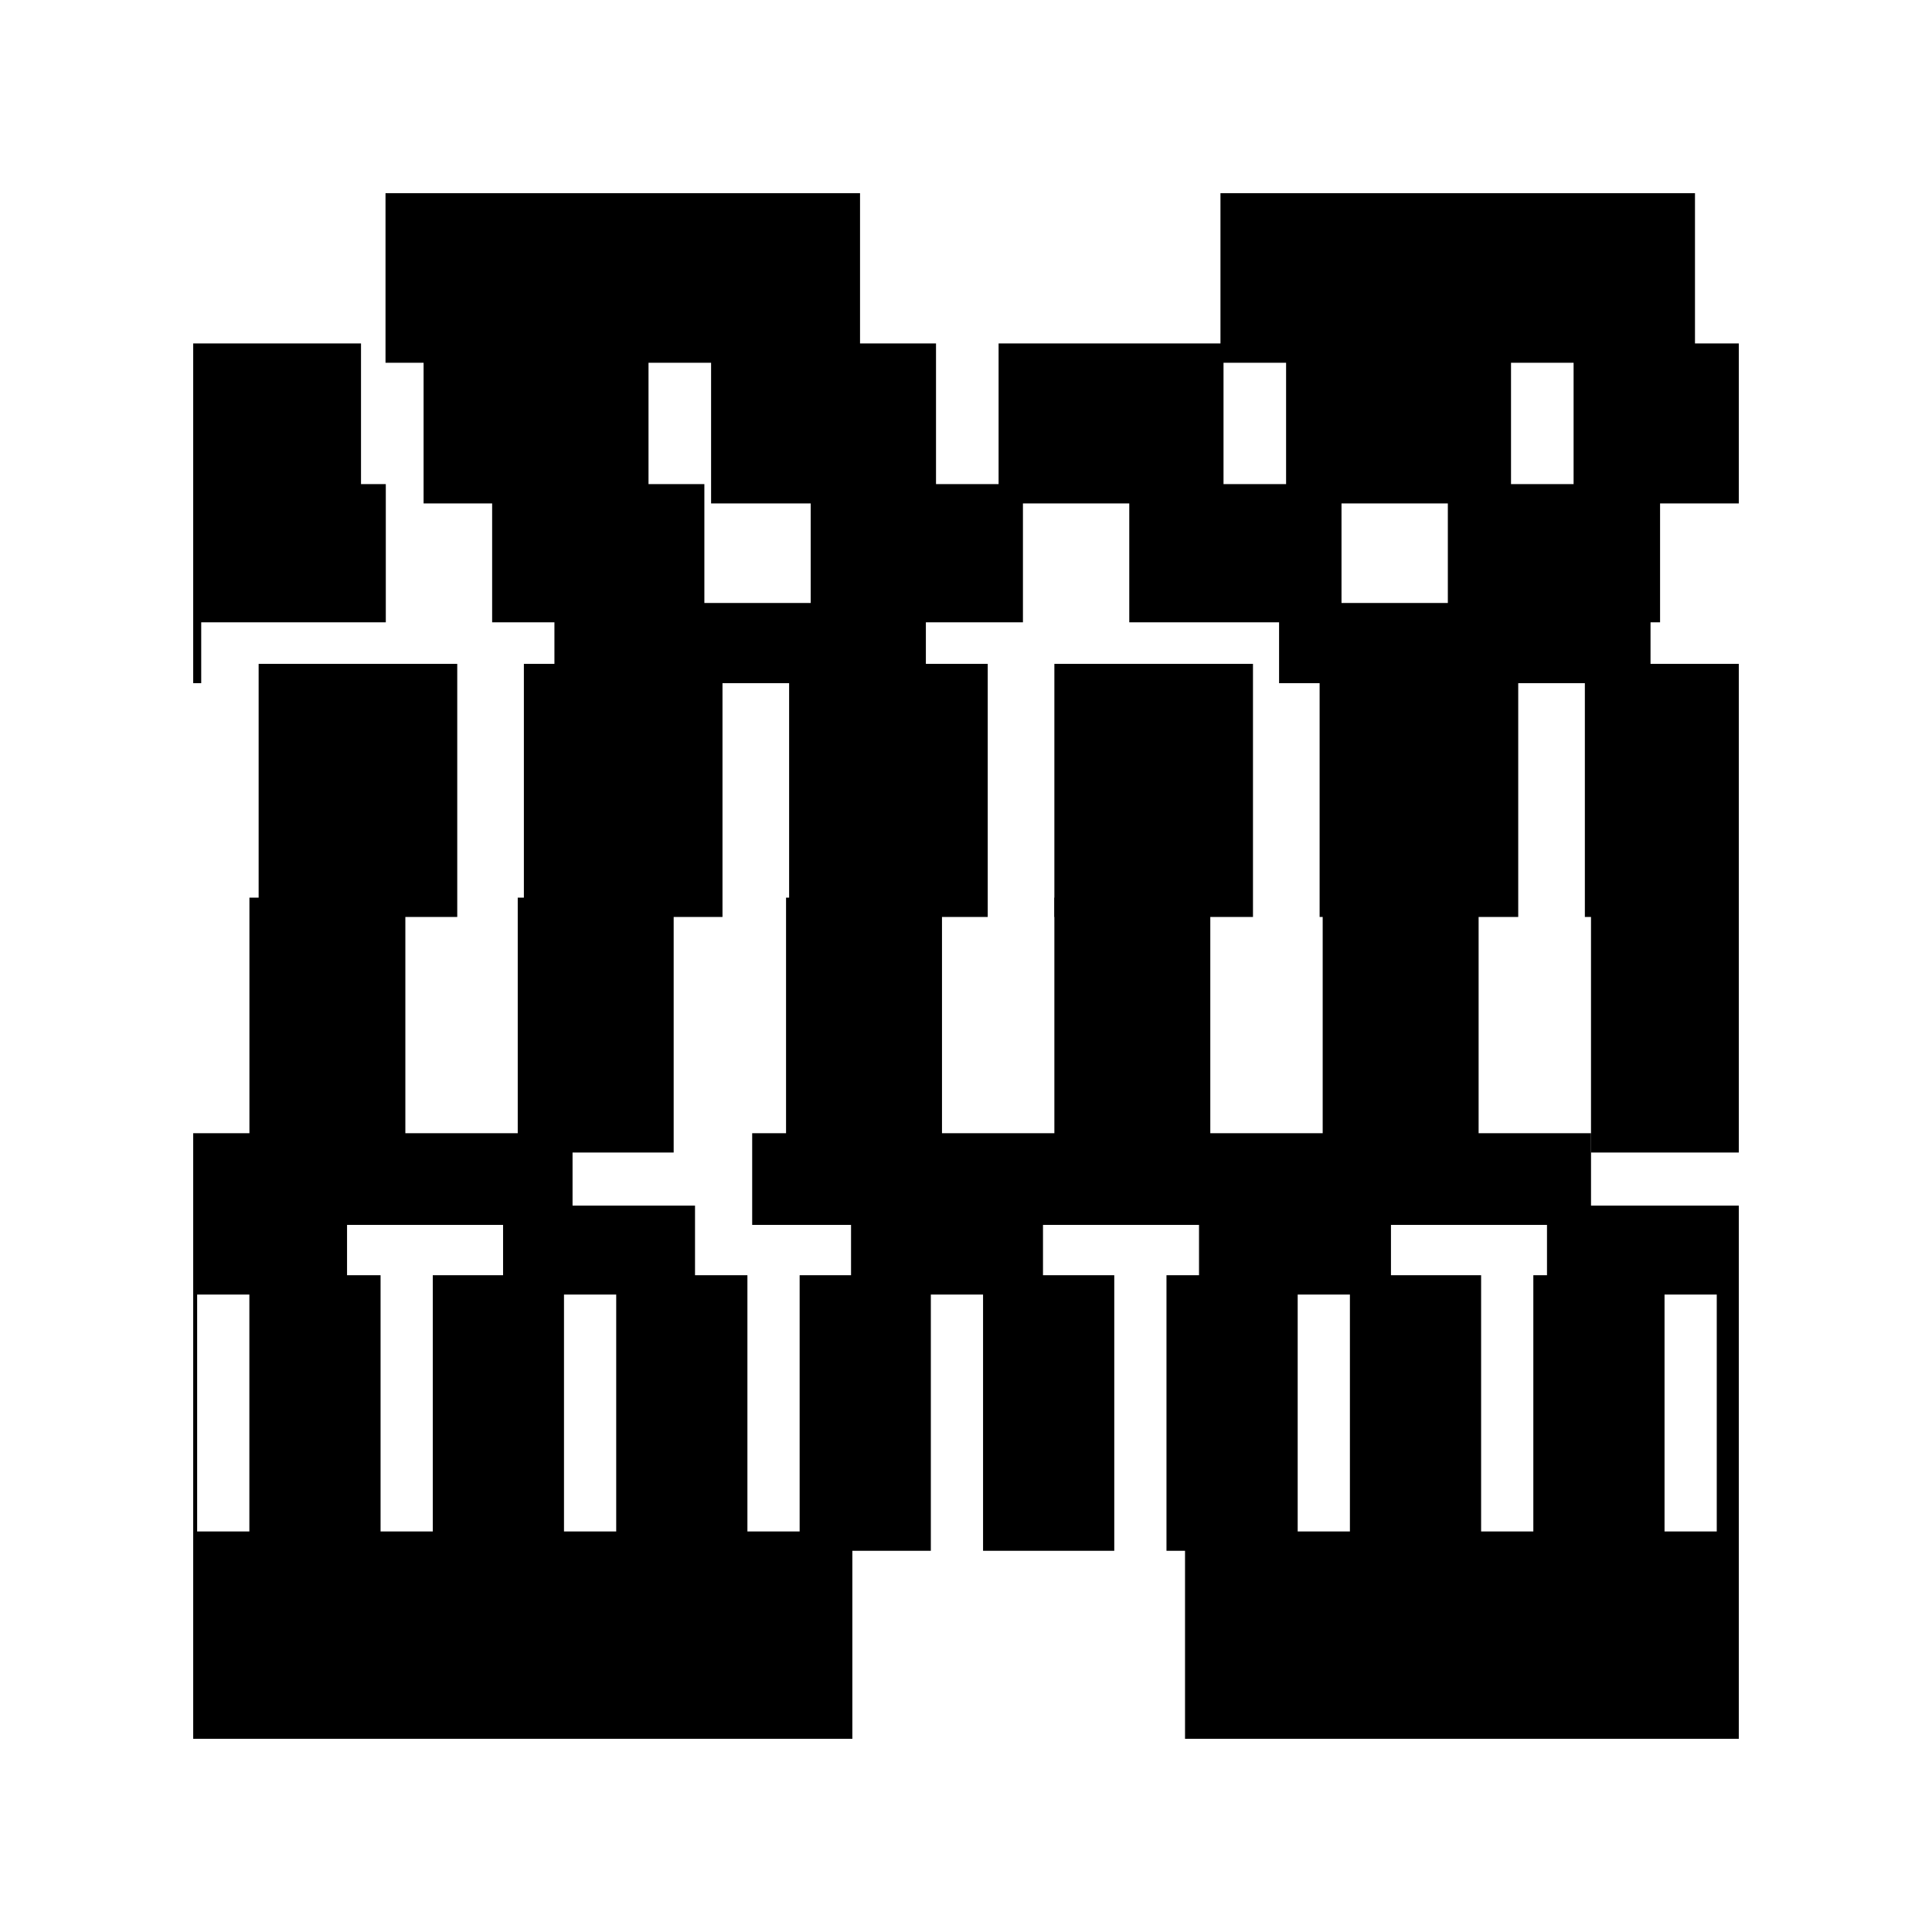 <svg viewBox="0 0 100 100" xmlns="http://www.w3.org/2000/svg" author="Kirill Ateev" date="April 2025" license="CC BY-ND 4.0">
         <rect width="100" height="100" fill="white"/>
        
        <line
        x1="10"
        y1="14.388"
        x2="90"
        y2="14.388"
        stroke="black"
        stroke-width="8.777"
        stroke-dasharray="24.561 18.656"
        stroke-dashoffset="33.263"
      >
        <animate
          attributeName="stroke-dashoffset"
          values="33.263;76.48"
          dur="11s"
          repeatCount="indefinite"
        />
      </line><line
        x1="10"
        y1="21.917"
        x2="90"
        y2="21.917"
        stroke="black"
        stroke-width="8.281"
        stroke-dasharray="11.642 3.239"
        stroke-dashoffset="2.956"
      >
        <animate
          attributeName="stroke-dashoffset"
          values="17.838;2.956"
          dur="14s"
          repeatCount="indefinite"
        />
      </line><line
        x1="10"
        y1="28.634"
        x2="90"
        y2="28.634"
        stroke="black"
        stroke-width="7.153"
        stroke-dasharray="10.985 5.504"
        stroke-dashoffset="1.016"
      >
        <animate
          attributeName="stroke-dashoffset"
          values="1.016;17.505"
          dur="18s"
          repeatCount="indefinite"
        />
      </line><line
        x1="10"
        y1="33.286"
        x2="90"
        y2="33.286"
        stroke="black"
        stroke-width="4.151"
        stroke-dasharray="19.226 18.282"
        stroke-dashoffset="18.811"
      >
        <animate
          attributeName="stroke-dashoffset"
          values="56.32;18.811"
          dur="53s"
          repeatCount="indefinite"
        />
      </line><line
        x1="10"
        y1="40.912"
        x2="90"
        y2="40.912"
        stroke="black"
        stroke-width="13.1"
        stroke-dasharray="10.28 3.449"
        stroke-dashoffset="10.342"
      >
        <animate
          attributeName="stroke-dashoffset"
          values="10.342;24.071"
          dur="34s"
          repeatCount="indefinite"
        />
      </line><line
        x1="10"
        y1="53.058"
        x2="90"
        y2="53.058"
        stroke="black"
        stroke-width="13.193"
        stroke-dasharray="8.071 5.817"
        stroke-dashoffset="10.978"
      >
        <animate
          attributeName="stroke-dashoffset"
          values="24.866;10.978"
          dur="39s"
          repeatCount="indefinite"
        />
      </line><line
        x1="10"
        y1="61.028"
        x2="90"
        y2="61.028"
        stroke="black"
        stroke-width="4.746"
        stroke-dasharray="43.418 9.298"
        stroke-dashoffset="23.783"
      >
        <animate
          attributeName="stroke-dashoffset"
          values="23.783;76.498"
          dur="33s"
          repeatCount="indefinite"
        />
      </line><line
        x1="10"
        y1="64.704"
        x2="90"
        y2="64.704"
        stroke="black"
        stroke-width="4.604"
        stroke-dasharray="9.935 8.076"
        stroke-dashoffset="1.972"
      >
        <animate
          attributeName="stroke-dashoffset"
          values="1.972;19.983"
          dur="58s"
          repeatCount="indefinite"
        />
      </line><line
        x1="10"
        y1="73.137"
        x2="90"
        y2="73.137"
        stroke="black"
        stroke-width="14.263"
        stroke-dasharray="6.791 2.703"
        stroke-dashoffset="6.587"
      >
        <animate
          attributeName="stroke-dashoffset"
          values="6.587;16.082"
          dur="60s"
          repeatCount="indefinite"
        />
      </line><line
        x1="10"
        y1="84.634"
        x2="90"
        y2="84.634"
        stroke="black"
        stroke-width="10.732"
        stroke-dasharray="35.809 17.219"
        stroke-dashoffset="1.691"
      >
        <animate
          attributeName="stroke-dashoffset"
          values="54.718;1.691"
          dur="45s"
          repeatCount="indefinite"
        />
      </line>
      </svg>
